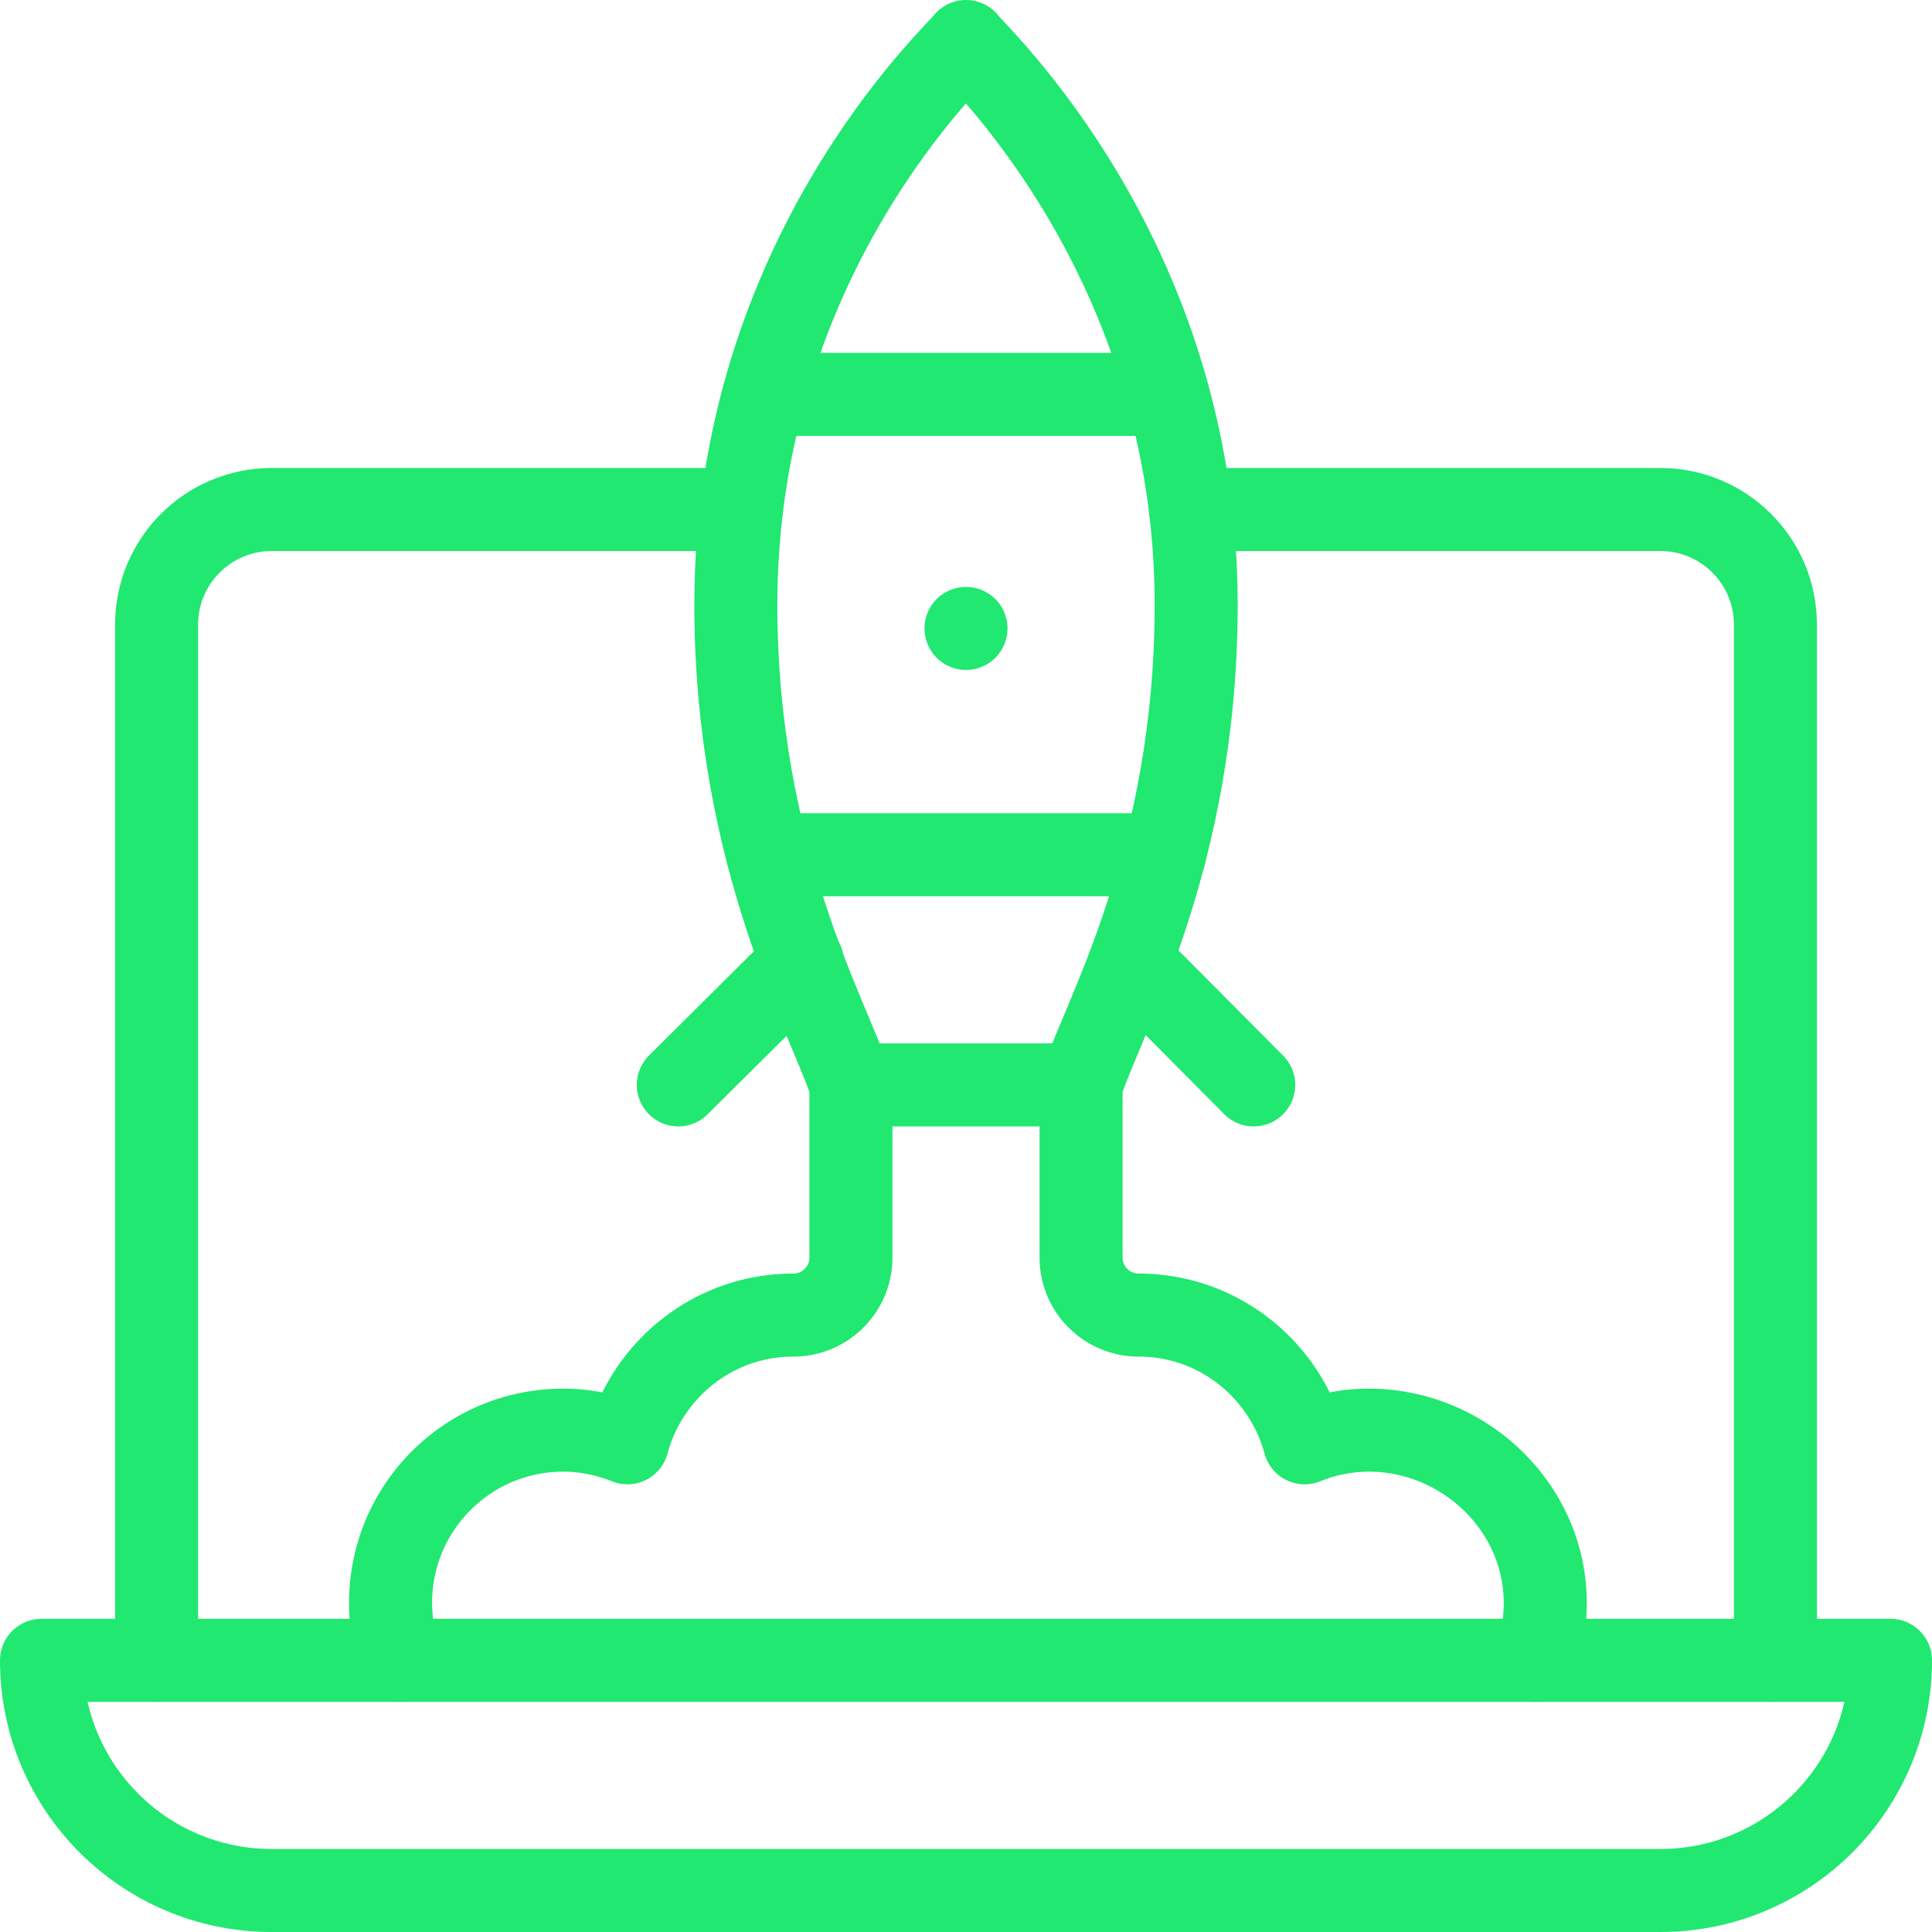 <svg xmlns="http://www.w3.org/2000/svg" version="1.1" xmlns:xlink="http://www.w3.org/1999/xlink" width="512" height="512" x="0" y="0" viewBox="0 0 512 512" style="enable-background:new 0 0 512 512" xml:space="preserve" class=""><g><path d="M202.522 104.527h106.907M203.452 226.519h105.122" style="stroke-width:22;stroke-linecap:round;stroke-linejoin:round;stroke-miterlimit:10;" fill="none" stroke="#20e870" stroke-width="22" stroke-linecap="round" stroke-linejoin="round" stroke-miterlimit="10" data-original="#33cccc" opacity="1"></path><path d="M41.498 440.004V165.523c0-16.843 13.654-30.498 30.498-30.498h124.505M315.487 135.025h124.517c16.844 0 30.498 13.654 30.498 30.498v274.481" style="stroke-width:22;stroke-linecap:round;stroke-linejoin:round;stroke-miterlimit:10;" fill="none" stroke="#20e870" stroke-width="22" stroke-linecap="round" stroke-linejoin="round" stroke-miterlimit="10" data-original="#000000" opacity="1" class=""></path><path d="M225.502 287.514v45.747c0 8.422-6.827 15.249-15.249 15.249-21.12 0-38.722 14.389-43.986 33.845-5.266-2.115-10.986-3.347-17.01-3.347-25.265 0-45.747 20.482-45.747 45.747 0 5.346.918 10.478 2.602 15.249M406.904 440.004a45.703 45.703 0 0 0 2.602-15.249c0-25.265-21.498-45.747-46.763-45.747-6.024 0-11.744 1.232-17.01 3.347-5.264-19.456-22.866-33.845-43.986-33.845-8.422 0-15.249-6.827-15.249-15.249v-45.747" style="stroke-width:22;stroke-linecap:round;stroke-linejoin:round;stroke-miterlimit:10;" fill="none" stroke="#20e870" stroke-width="22" stroke-linecap="round" stroke-linejoin="round" stroke-miterlimit="10" data-original="#33cccc" opacity="1"></path><path d="M286.498 287.514h-60.996c-5.846-17.931-30.498-60.36-30.498-127.224v0C195.004 67.703 253.979 14.05 256 11c2.088 3.15 60.996 57.18 60.996 149.29v0c0 67-24.462 108.709-30.498 127.224zM332.245 287.514l-32.611-32.802M179.755 287.514l32.871-32.668M440.004 501H71.996C38.309 501 11 473.691 11 440.004v0h490v0C501 473.691 473.691 501 440.004 501zM256 166.539h0" style="stroke-width:22;stroke-linecap:round;stroke-linejoin:round;stroke-miterlimit:10;" fill="none" stroke="#20e870" stroke-width="22" stroke-linecap="round" stroke-linejoin="round" stroke-miterlimit="10" data-original="#000000" opacity="1" class=""></path></g></svg>